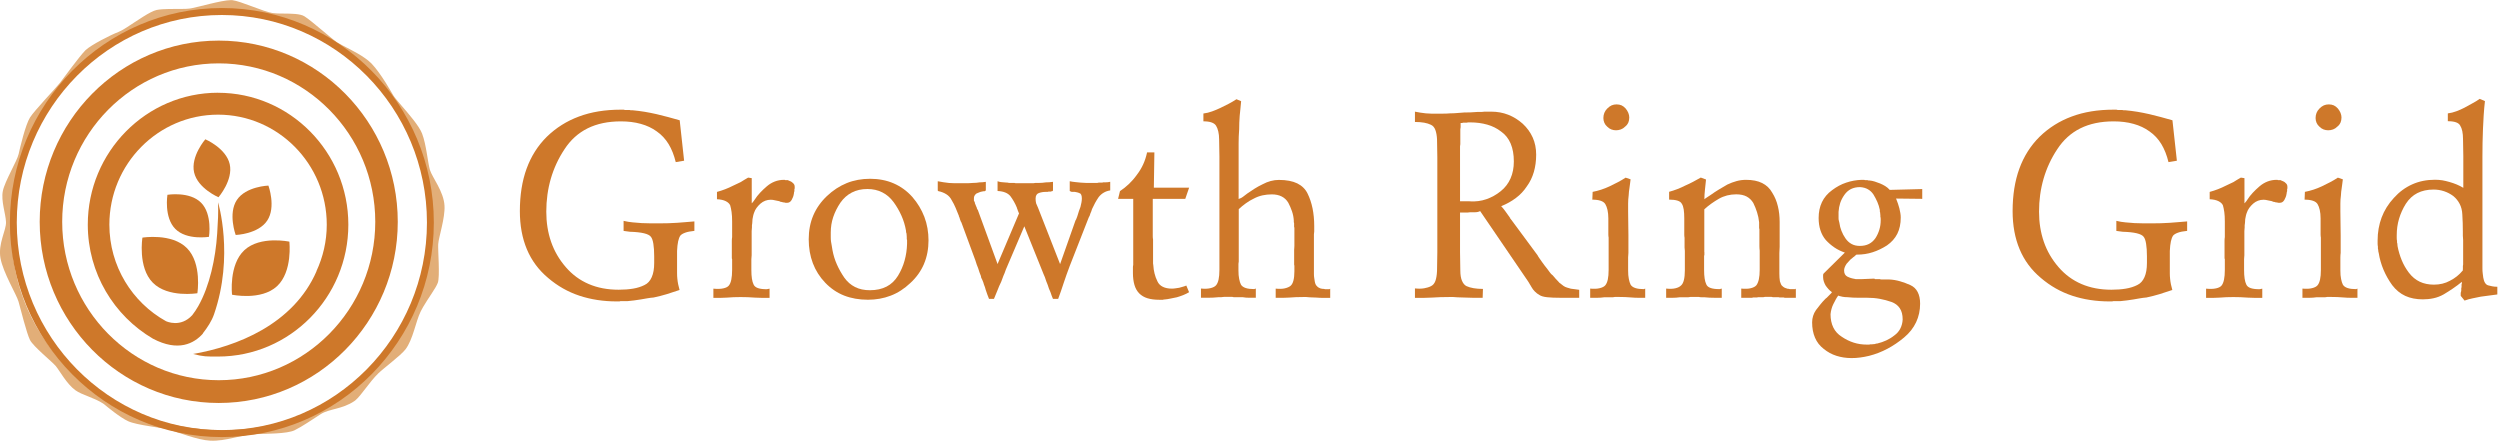 <svg width="312" height="55" viewBox="0 0 312 55" fill="none" xmlns="http://www.w3.org/2000/svg">
<g clip-path="url(#clip0_98_246)">
<path d="M84.331 20.224C84.123 19.365 83.826 18.616 83.44 17.978C83.049 17.34 82.56 16.813 81.961 16.397C81.388 15.98 80.721 15.664 79.966 15.458C79.21 15.247 78.382 15.147 77.491 15.147C75.886 15.147 74.501 15.437 73.334 16.017C72.167 16.597 71.203 17.467 70.448 18.627C69.692 19.766 69.125 20.989 68.744 22.296C68.364 23.609 68.177 24.98 68.177 26.419C68.177 27.764 68.374 29.018 68.776 30.178C69.177 31.338 69.791 32.393 70.615 33.342C71.417 34.27 72.365 34.971 73.469 35.445C74.574 35.92 75.819 36.157 77.215 36.157C77.882 36.157 78.481 36.11 79.017 36.02C79.554 35.93 80.033 35.777 80.445 35.566C80.835 35.382 81.132 35.055 81.336 34.591C81.544 34.127 81.643 33.537 81.643 32.82V31.987C81.643 31.359 81.606 30.837 81.539 30.421C81.471 30.004 81.367 29.714 81.231 29.551C81.096 29.366 80.809 29.219 80.372 29.113C79.934 29.008 79.351 28.945 78.616 28.924L77.824 28.818V27.563C78.215 27.658 78.595 27.721 78.976 27.753C79.356 27.79 79.726 27.816 80.091 27.843C80.273 27.843 80.455 27.848 80.643 27.858C80.825 27.869 81.023 27.874 81.226 27.874H82.325C82.69 27.874 83.055 27.869 83.409 27.858C83.763 27.848 84.123 27.832 84.493 27.806C84.857 27.785 85.222 27.753 85.576 27.721C85.93 27.684 86.29 27.658 86.66 27.632V28.813C86.18 28.86 85.795 28.934 85.508 29.04C85.222 29.145 85.024 29.266 84.909 29.403C84.795 29.567 84.701 29.804 84.633 30.115C84.566 30.426 84.519 30.827 84.498 31.317V34.085C84.498 34.328 84.508 34.565 84.534 34.797C84.555 35.029 84.591 35.261 84.638 35.493C84.685 35.725 84.743 35.957 84.81 36.189C84.284 36.373 83.748 36.547 83.211 36.711C82.674 36.874 82.127 37.011 81.581 37.127C81.304 37.148 81.028 37.185 80.757 37.233C80.481 37.28 80.221 37.328 79.966 37.37C79.689 37.417 79.413 37.459 79.142 37.491C78.866 37.528 78.59 37.554 78.319 37.581H77.475C77.418 37.581 77.366 37.591 77.319 37.617H76.975C75.303 37.617 73.751 37.38 72.318 36.906C70.885 36.431 69.583 35.693 68.416 34.697C67.223 33.7 66.338 32.503 65.754 31.111C65.171 29.72 64.879 28.133 64.879 26.345C64.879 24.352 65.16 22.581 65.723 21.041C66.285 19.502 67.124 18.173 68.249 17.061C69.395 15.948 70.729 15.105 72.255 14.541C73.777 13.971 75.517 13.687 77.465 13.687H77.845C77.892 13.708 77.944 13.724 78.001 13.724H78.569C78.616 13.745 78.674 13.761 78.741 13.761H78.95C79.455 13.808 79.95 13.871 80.445 13.95C80.94 14.035 81.435 14.13 81.94 14.246C82.419 14.362 82.904 14.483 83.383 14.609C83.862 14.736 84.347 14.873 84.826 15.01L85.378 20.056L84.347 20.23L84.331 20.224Z" fill="#CE782A"/>
<path d="M89.488 23.947C89.832 23.852 90.171 23.746 90.504 23.614C90.838 23.488 91.16 23.34 91.483 23.177C91.645 23.108 91.806 23.034 91.963 22.95C92.124 22.871 92.286 22.792 92.442 22.723C92.577 22.634 92.728 22.539 92.89 22.444C93.052 22.349 93.213 22.259 93.369 22.165L93.817 22.233V25.365C93.817 25.365 93.864 25.349 93.885 25.312C93.906 25.275 93.932 25.249 93.953 25.222C94 25.175 94.036 25.128 94.073 25.085C94.109 25.038 94.135 24.996 94.161 24.948C94.37 24.621 94.604 24.321 94.864 24.047C95.125 23.767 95.406 23.504 95.708 23.245C96.005 22.992 96.334 22.792 96.688 22.655C97.042 22.518 97.427 22.444 97.839 22.444H97.943C97.943 22.444 97.985 22.481 97.995 22.481H98.323C98.37 22.502 98.417 22.528 98.459 22.549C98.506 22.57 98.563 22.597 98.631 22.618C98.678 22.639 98.725 22.665 98.766 22.686C98.808 22.707 98.86 22.744 98.902 22.792C98.99 22.86 99.063 22.939 99.11 23.019C99.157 23.103 99.178 23.198 99.178 23.314V23.525C99.178 23.525 99.141 23.578 99.141 23.614V23.841C99.141 23.889 99.131 23.925 99.105 23.947C99.105 23.994 99.1 24.036 99.089 24.068C99.079 24.105 99.074 24.142 99.074 24.189C99.053 24.326 99.016 24.463 98.969 24.59C98.923 24.716 98.865 24.837 98.797 24.953C98.73 25.07 98.647 25.159 98.558 25.217C98.464 25.275 98.365 25.307 98.251 25.307H98.063C98.006 25.307 97.954 25.296 97.907 25.27C97.839 25.27 97.776 25.27 97.719 25.254C97.662 25.244 97.61 25.228 97.563 25.201H97.495C97.495 25.201 97.454 25.201 97.443 25.186C97.433 25.175 97.412 25.17 97.391 25.17H97.339C97.339 25.17 97.323 25.159 97.323 25.133C97.302 25.133 97.282 25.128 97.271 25.117C97.261 25.106 97.24 25.101 97.219 25.101C97.125 25.08 97.042 25.059 96.959 25.048C96.88 25.038 96.792 25.022 96.703 24.996C96.61 24.975 96.526 24.953 96.443 24.943C96.365 24.932 96.276 24.927 96.182 24.927C95.953 24.927 95.729 24.969 95.51 25.048C95.292 25.128 95.094 25.254 94.906 25.412C94.724 25.576 94.562 25.75 94.427 25.934C94.291 26.119 94.187 26.319 94.119 26.525C94.073 26.641 94.031 26.767 94 26.91C93.963 27.047 93.937 27.2 93.911 27.363C93.911 27.458 93.906 27.542 93.895 27.627C93.885 27.706 93.88 27.785 93.88 27.853C93.859 27.948 93.843 28.032 93.843 28.117V28.375C93.823 28.539 93.807 28.697 93.807 28.844V31.855C93.786 32.018 93.77 32.182 93.77 32.34V33.695C93.77 34.111 93.791 34.47 93.838 34.77C93.885 35.071 93.953 35.313 94.046 35.503C94.14 35.714 94.323 35.862 94.599 35.957C94.875 36.052 95.24 36.094 95.698 36.094L96.042 36.025V37.175H95.146C94.984 37.175 94.833 37.169 94.682 37.159C94.531 37.148 94.38 37.143 94.218 37.143C93.921 37.122 93.624 37.101 93.322 37.09C93.025 37.08 92.728 37.074 92.432 37.074C92.135 37.074 91.843 37.08 91.556 37.09C91.27 37.101 90.989 37.122 90.712 37.143C90.577 37.143 90.436 37.148 90.301 37.159C90.165 37.169 90.025 37.175 89.889 37.175H89.03V36.025C89.535 36.073 89.947 36.062 90.27 35.988C90.593 35.92 90.822 35.804 90.957 35.64C91.093 35.477 91.197 35.234 91.265 34.907C91.332 34.581 91.369 34.18 91.369 33.69V32.335C91.369 32.335 91.332 32.277 91.332 32.229V30.073C91.332 29.909 91.343 29.746 91.369 29.588V27.642C91.369 27.178 91.348 26.783 91.301 26.461C91.254 26.134 91.197 25.86 91.129 25.628C91.035 25.418 90.853 25.244 90.577 25.106C90.301 24.969 89.936 24.885 89.478 24.864V23.957L89.488 23.947Z" fill="#CE782A"/>
<path d="M115.317 32.936C114.936 33.827 114.374 34.623 113.613 35.319C112.858 36.036 112.035 36.568 111.154 36.9C110.274 37.238 109.326 37.407 108.32 37.407C107.221 37.407 106.231 37.233 105.346 36.885C104.465 36.537 103.679 36.004 102.991 35.287C102.304 34.57 101.788 33.758 101.444 32.851C101.1 31.945 100.928 30.948 100.928 29.862C100.928 28.776 101.116 27.779 101.496 26.888C101.876 25.997 102.439 25.191 103.2 24.468C103.955 23.751 104.783 23.214 105.674 22.85C106.565 22.491 107.539 22.312 108.597 22.312C109.654 22.312 110.654 22.502 111.535 22.887C112.415 23.272 113.191 23.831 113.853 24.574C114.52 25.338 115.02 26.177 115.364 27.078C115.707 27.98 115.879 28.966 115.879 30.036V29.967C115.879 31.059 115.692 32.05 115.312 32.941L115.317 32.936ZM113.202 30.152V29.962C113.181 29.915 113.165 29.857 113.165 29.788V29.577C113.165 29.509 113.16 29.44 113.15 29.366C113.139 29.298 113.134 29.229 113.134 29.155C113.113 29.108 113.092 29.05 113.082 28.982C113.071 28.913 113.066 28.844 113.066 28.771C112.952 28.122 112.764 27.5 112.498 26.91C112.233 26.319 111.91 25.755 111.519 25.222C111.128 24.69 110.66 24.284 110.107 24.005C109.555 23.725 108.94 23.588 108.253 23.588C107.518 23.588 106.872 23.736 106.31 24.026C105.747 24.316 105.273 24.737 104.882 25.296C104.491 25.876 104.195 26.472 103.986 27.089C103.778 27.706 103.679 28.349 103.679 29.018V29.63C103.679 29.804 103.689 29.983 103.715 30.168C103.736 30.331 103.767 30.5 103.804 30.674C103.84 30.848 103.866 31.027 103.892 31.212C104.007 31.839 104.189 32.435 104.445 33.004C104.695 33.574 105.007 34.122 105.372 34.654C105.737 35.166 106.185 35.556 106.711 35.82C107.237 36.089 107.857 36.22 108.565 36.22C109.368 36.22 110.06 36.067 110.644 35.767C111.227 35.466 111.701 35.013 112.071 34.412C112.436 33.811 112.712 33.178 112.894 32.514C113.077 31.855 113.181 31.164 113.202 30.442V30.147V30.152Z" fill="#CE782A"/>
<path d="M117.052 22.623C117.281 22.671 117.51 22.713 117.739 22.744C117.968 22.781 118.198 22.808 118.427 22.834C118.542 22.834 118.656 22.839 118.771 22.85C118.885 22.86 119.01 22.866 119.151 22.866H120.61C120.87 22.866 121.141 22.855 121.417 22.829C121.553 22.829 121.693 22.823 121.829 22.813C121.964 22.802 122.105 22.787 122.24 22.76C122.355 22.76 122.48 22.755 122.621 22.744C122.756 22.734 122.897 22.718 123.032 22.692V23.767C123.032 23.767 122.975 23.815 122.928 23.836C122.907 23.857 122.881 23.873 122.86 23.873H122.652C122.652 23.873 122.605 23.91 122.584 23.91H122.516C122.402 23.931 122.292 23.968 122.188 24.015C122.084 24.062 121.975 24.11 121.86 24.152C121.766 24.221 121.693 24.305 121.636 24.395C121.579 24.489 121.547 24.59 121.547 24.706V25.054C121.547 25.054 121.558 25.091 121.584 25.091C121.584 25.112 121.584 25.138 121.599 25.159C121.615 25.18 121.626 25.207 121.652 25.228C121.652 25.296 121.662 25.36 121.688 25.418C121.709 25.476 121.735 25.528 121.756 25.576C121.777 25.644 121.803 25.702 121.823 25.75C121.844 25.797 121.87 25.845 121.891 25.887C121.891 25.908 121.891 25.939 121.907 25.976C121.917 26.013 121.933 26.05 121.959 26.098C121.959 26.119 121.959 26.14 121.975 26.15C121.985 26.161 122.001 26.166 122.027 26.166C122.027 26.187 122.032 26.208 122.042 26.219C122.053 26.229 122.058 26.25 122.058 26.272L124.496 32.952L127.179 26.619C127.179 26.619 127.132 26.556 127.111 26.498C127.09 26.44 127.064 26.377 127.043 26.308C127.023 26.261 127.002 26.229 126.991 26.203C126.981 26.182 126.976 26.145 126.976 26.098C126.955 26.076 126.934 26.045 126.924 26.008C126.913 25.971 126.908 25.945 126.908 25.918C126.793 25.639 126.668 25.381 126.528 25.138C126.387 24.895 126.241 24.669 126.08 24.458C125.918 24.273 125.715 24.126 125.46 24.026C125.21 23.92 124.887 23.857 124.496 23.836V22.618C124.631 22.665 124.772 22.702 124.907 22.723C125.043 22.744 125.184 22.76 125.319 22.76C125.387 22.76 125.454 22.765 125.527 22.776C125.595 22.787 125.678 22.792 125.767 22.792C125.835 22.813 125.902 22.829 125.975 22.829H126.595C126.663 22.85 126.731 22.866 126.804 22.866H128.971C129.039 22.866 129.122 22.855 129.21 22.829H129.659C129.794 22.829 129.935 22.823 130.07 22.813C130.205 22.802 130.357 22.787 130.518 22.76C130.654 22.76 130.799 22.755 130.95 22.744C131.102 22.734 131.253 22.718 131.414 22.692V23.767C131.393 23.815 131.362 23.841 131.326 23.857C131.289 23.867 131.263 23.873 131.237 23.873C131.19 23.894 131.159 23.91 131.133 23.91H130.857C130.81 23.931 130.773 23.947 130.752 23.947H130.513C130.351 23.947 130.205 23.957 130.065 23.983C129.929 24.005 129.789 24.041 129.653 24.089C129.518 24.136 129.414 24.215 129.346 24.331C129.278 24.447 129.242 24.6 129.242 24.785C129.242 24.88 129.247 24.975 129.257 25.08C129.268 25.186 129.283 25.286 129.309 25.375C129.356 25.47 129.398 25.56 129.429 25.655C129.466 25.75 129.502 25.839 129.549 25.934L132.3 32.962L134.227 27.5C134.227 27.5 134.274 27.442 134.295 27.395C134.316 27.347 134.342 27.289 134.363 27.221C134.383 27.173 134.41 27.115 134.43 27.047C134.451 26.978 134.477 26.91 134.498 26.836C134.545 26.672 134.597 26.503 134.654 26.33C134.712 26.156 134.774 25.987 134.842 25.823C134.889 25.639 134.93 25.46 134.962 25.286C134.998 25.112 135.014 24.943 135.014 24.779C135.014 24.595 134.993 24.442 134.946 24.326C134.899 24.21 134.832 24.142 134.738 24.115C134.644 24.068 134.55 24.036 134.446 24.01C134.342 23.989 134.232 23.962 134.118 23.941H133.774C133.727 23.941 133.68 23.931 133.639 23.904C133.592 23.883 133.545 23.857 133.503 23.836V22.618C133.732 22.665 133.962 22.702 134.191 22.723C134.42 22.744 134.649 22.771 134.878 22.792C135.108 22.813 135.332 22.829 135.55 22.829H136.941C136.988 22.829 137.046 22.818 137.113 22.792H137.525C137.572 22.792 137.619 22.781 137.66 22.755H137.936C138.051 22.755 138.16 22.75 138.265 22.739C138.369 22.729 138.462 22.713 138.556 22.686V23.762C138.259 23.809 137.988 23.899 137.749 24.041C137.509 24.178 137.296 24.368 137.113 24.6C136.952 24.832 136.806 25.075 136.665 25.328C136.53 25.586 136.4 25.839 136.285 26.092C136.264 26.187 136.233 26.277 136.196 26.372C136.16 26.467 136.123 26.556 136.077 26.651C136.056 26.746 136.024 26.83 135.993 26.915C135.957 26.994 135.92 27.073 135.873 27.142L133.503 33.194C133.368 33.563 133.232 33.927 133.107 34.27C132.982 34.617 132.862 34.965 132.748 35.313C132.633 35.661 132.519 36.004 132.404 36.342C132.289 36.679 132.175 36.995 132.06 37.296H131.409C131.362 37.18 131.31 37.053 131.253 36.911C131.195 36.774 131.143 36.621 131.096 36.458C131.029 36.321 130.966 36.173 130.909 36.02C130.851 35.867 130.799 35.714 130.752 35.551C130.685 35.387 130.622 35.234 130.565 35.081C130.508 34.929 130.456 34.776 130.409 34.612C130.341 34.475 130.278 34.328 130.221 34.175C130.164 34.022 130.101 33.869 130.034 33.705L127.835 28.243L125.533 33.637C125.486 33.8 125.434 33.943 125.376 34.075C125.319 34.201 125.267 34.322 125.22 34.438C125.173 34.554 125.126 34.675 125.085 34.802C125.038 34.929 124.991 35.05 124.949 35.166C124.855 35.35 124.772 35.535 124.689 35.725C124.611 35.909 124.532 36.094 124.465 36.283C124.397 36.447 124.329 36.616 124.256 36.79C124.189 36.964 124.121 37.132 124.048 37.296H123.428C123.36 37.132 123.293 36.953 123.22 36.758C123.152 36.563 123.084 36.357 123.011 36.152C122.99 36.036 122.959 35.93 122.923 35.841C122.886 35.746 122.85 35.646 122.803 35.53C122.782 35.435 122.751 35.34 122.714 35.234C122.678 35.129 122.641 35.034 122.594 34.939C122.574 34.892 122.553 34.849 122.542 34.818C122.532 34.781 122.511 34.755 122.49 34.733C122.469 34.686 122.449 34.639 122.438 34.596C122.428 34.549 122.423 34.507 122.423 34.459C122.355 34.296 122.292 34.133 122.235 33.974C122.178 33.811 122.126 33.647 122.079 33.489C122.011 33.326 121.948 33.162 121.891 33.004C121.834 32.841 121.782 32.677 121.735 32.519L119.979 27.753C119.979 27.753 119.932 27.695 119.912 27.648C119.891 27.6 119.865 27.542 119.844 27.474C119.823 27.405 119.797 27.337 119.776 27.263L119.708 27.052C119.708 27.052 119.672 27.041 119.672 27.015V26.946C119.537 26.598 119.396 26.261 119.26 25.939C119.125 25.613 118.963 25.302 118.781 25.001C118.62 24.674 118.39 24.421 118.093 24.236C117.797 24.052 117.463 23.925 117.098 23.852L117.031 23.783V22.634L117.052 22.623Z" fill="#CE782A"/>
<path d="M144.068 19.006L144 23.425H148.402L147.923 24.816H143.865V29.477C143.865 29.614 143.875 29.756 143.901 29.894V32.883C143.901 32.93 143.906 32.962 143.917 32.988C143.927 33.01 143.932 33.046 143.932 33.094C143.953 33.463 144.005 33.811 144.089 34.138C144.167 34.465 144.287 34.786 144.448 35.113C144.584 35.414 144.808 35.64 145.12 35.793C145.428 35.946 145.803 36.02 146.235 36.02C146.397 36.02 146.548 36.009 146.699 35.983C146.85 35.962 147.001 35.936 147.162 35.914C147.298 35.867 147.444 35.825 147.589 35.793C147.741 35.756 147.892 35.704 148.053 35.635L148.397 36.468C148.168 36.605 147.923 36.726 147.657 36.832C147.392 36.937 147.136 37.022 146.886 37.096C146.636 37.143 146.376 37.196 146.115 37.254C145.85 37.312 145.594 37.354 145.344 37.375H145.256C145.219 37.375 145.193 37.385 145.167 37.412H144.688C144.115 37.412 143.625 37.349 143.208 37.222C142.792 37.096 142.453 36.89 142.177 36.616C141.901 36.336 141.703 35.983 141.578 35.556C141.453 35.129 141.39 34.633 141.39 34.08V33.347C141.39 33.257 141.401 33.162 141.427 33.068V24.822H139.536L139.775 23.846C140.166 23.593 140.536 23.298 140.89 22.961C141.244 22.623 141.573 22.249 141.869 21.832C142.192 21.416 142.453 20.978 142.661 20.53C142.87 20.082 143.026 19.597 143.141 19.085V19.017H144.068V19.006Z" fill="#CE782A"/>
<path d="M154.83 24.748C154.919 24.7 155.013 24.642 155.106 24.574C155.2 24.505 155.289 24.437 155.383 24.363C155.471 24.294 155.565 24.226 155.659 24.152C155.956 23.941 156.263 23.741 156.57 23.546C156.878 23.351 157.206 23.172 157.55 23.008C157.894 22.823 158.237 22.681 158.581 22.591C158.925 22.497 159.269 22.454 159.613 22.454C160.55 22.454 161.316 22.602 161.9 22.887C162.483 23.177 162.915 23.599 163.186 24.157C163.462 24.716 163.666 25.328 163.806 26.003C163.942 26.677 164.015 27.405 164.015 28.196V28.892C163.994 29.008 163.978 29.124 163.978 29.24V34.212C163.978 34.375 163.989 34.533 164.015 34.681C164.035 34.834 164.062 34.976 164.082 35.118C164.103 35.261 164.14 35.377 164.187 35.482C164.233 35.588 164.291 35.661 164.358 35.709C164.405 35.777 164.463 35.83 164.53 35.867C164.598 35.904 164.681 35.941 164.77 35.988C164.838 36.009 164.911 36.031 164.994 36.041C165.072 36.052 165.161 36.057 165.249 36.057C165.296 36.078 165.348 36.094 165.406 36.094H165.906L166.01 36.025V37.175H165.135C164.848 37.175 164.567 37.164 164.291 37.138C164.155 37.138 164.015 37.138 163.879 37.122C163.744 37.106 163.603 37.106 163.468 37.106C163.306 37.085 163.16 37.069 163.02 37.069H162.608C162.311 37.069 162.019 37.074 161.733 37.085C161.446 37.096 161.165 37.117 160.889 37.138C160.754 37.138 160.613 37.143 160.477 37.154C160.342 37.164 160.201 37.169 160.066 37.169H159.206V36.02C159.665 36.067 160.05 36.057 160.358 35.983C160.665 35.909 160.899 35.809 161.061 35.672C161.222 35.535 161.342 35.313 161.42 35.013C161.498 34.712 161.54 34.328 161.54 33.864V33.168C161.54 33.168 161.535 33.12 161.525 33.099C161.514 33.078 161.509 33.052 161.509 33.031V31.185C161.509 31.117 161.514 31.043 161.525 30.959C161.535 30.88 161.54 30.79 161.54 30.695V28.433C161.519 28.386 161.504 28.338 161.504 28.296V27.843C161.483 27.795 161.467 27.742 161.467 27.684V27.526C161.446 27.131 161.368 26.751 161.243 26.377C161.118 26.008 160.962 25.649 160.78 25.302C160.571 24.953 160.3 24.695 159.956 24.521C159.613 24.347 159.201 24.258 158.717 24.258C158.326 24.258 157.946 24.3 157.565 24.379C157.185 24.463 156.826 24.595 156.482 24.779C156.138 24.943 155.805 25.138 155.487 25.37C155.164 25.602 154.867 25.845 154.596 26.103V32.64C154.575 32.735 154.559 32.825 154.559 32.92V33.753C154.559 34.169 154.585 34.523 154.648 34.813C154.705 35.103 154.778 35.34 154.872 35.524C154.987 35.709 155.179 35.851 155.455 35.941C155.732 36.036 156.086 36.078 156.518 36.078L156.727 36.009V37.159H155.903C155.768 37.159 155.627 37.154 155.492 37.143C155.357 37.132 155.216 37.117 155.08 37.09H154.012C153.945 37.09 153.877 37.08 153.804 37.053H152.736C152.622 37.074 152.512 37.09 152.408 37.09H152.08C151.851 37.111 151.627 37.132 151.408 37.143C151.189 37.154 150.981 37.159 150.772 37.159H149.881V36.009C150.361 36.057 150.762 36.041 151.085 35.957C151.408 35.878 151.637 35.756 151.772 35.593C151.908 35.429 152.012 35.192 152.08 34.881C152.147 34.57 152.184 34.169 152.184 33.679V19.555L152.147 17.398C152.147 17.029 152.111 16.697 152.043 16.407C151.976 16.117 151.882 15.88 151.767 15.695C151.653 15.511 151.465 15.369 151.199 15.279C150.934 15.184 150.595 15.142 150.184 15.142V14.166C150.548 14.119 150.913 14.035 151.267 13.903C151.621 13.776 151.97 13.629 152.314 13.465C152.658 13.302 152.997 13.133 153.33 12.959C153.663 12.785 153.986 12.595 154.309 12.384L154.893 12.627C154.872 12.954 154.841 13.265 154.804 13.566C154.768 13.866 154.742 14.156 154.716 14.435C154.695 14.736 154.674 15.026 154.664 15.305C154.653 15.585 154.648 15.864 154.648 16.138C154.627 16.439 154.606 16.734 154.596 17.024C154.586 17.314 154.58 17.599 154.58 17.878V24.837C154.648 24.816 154.731 24.779 154.82 24.732L154.83 24.748Z" fill="#CE782A"/>
<path d="M197.069 37.164H194.766C194.1 37.164 193.547 37.143 193.099 37.096C192.651 37.048 192.328 36.958 192.12 36.816C191.912 36.7 191.724 36.558 191.552 36.384C191.38 36.21 191.234 36.02 191.12 35.809C191.099 35.762 191.068 35.709 191.031 35.651C190.995 35.593 190.958 35.53 190.911 35.461C190.891 35.414 190.859 35.361 190.823 35.303C190.786 35.245 190.75 35.182 190.703 35.113L184.723 26.345C184.629 26.393 184.535 26.424 184.431 26.451C184.327 26.472 184.217 26.488 184.103 26.488H183.483C183.368 26.509 183.259 26.525 183.155 26.525H182.212V31.465L182.248 33.758C182.248 34.291 182.316 34.723 182.457 35.045C182.597 35.366 182.779 35.588 183.009 35.704C183.259 35.82 183.561 35.909 183.905 35.967C184.249 36.025 184.639 36.057 185.072 36.057L185.035 37.169H184.004C183.821 37.169 183.644 37.164 183.472 37.154C183.3 37.143 183.123 37.138 182.941 37.138C182.78 37.138 182.608 37.138 182.425 37.122C182.243 37.111 182.071 37.106 181.91 37.106C181.727 37.085 181.55 37.069 181.378 37.069H180.847C180.482 37.069 180.117 37.074 179.763 37.085C179.409 37.096 179.06 37.117 178.716 37.138C178.351 37.159 177.987 37.175 177.633 37.175H176.585V35.994C177.018 36.041 177.403 36.036 177.737 35.978C178.07 35.92 178.351 35.835 178.581 35.714C178.831 35.598 179.013 35.382 179.133 35.071C179.247 34.76 179.315 34.349 179.341 33.837L179.378 31.47V19.644L179.341 17.383C179.32 16.919 179.247 16.529 179.133 16.217C179.018 15.906 178.836 15.69 178.581 15.574C178.351 15.458 178.07 15.374 177.737 15.311C177.403 15.253 177.018 15.221 176.585 15.221V13.934C176.815 13.982 177.039 14.024 177.257 14.056C177.476 14.093 177.7 14.119 177.929 14.145C178.159 14.166 178.383 14.182 178.602 14.182H180.112C180.399 14.182 180.691 14.172 180.987 14.145C181.264 14.145 181.545 14.135 181.831 14.108C182.118 14.087 182.41 14.061 182.707 14.04C182.983 14.04 183.259 14.04 183.53 14.024C183.806 14.014 184.092 13.998 184.389 13.971H184.801C184.936 13.971 185.087 13.961 185.249 13.934H186.108C186.864 13.934 187.567 14.061 188.223 14.319C188.875 14.572 189.479 14.947 190.026 15.432C190.578 15.943 190.995 16.518 191.281 17.156C191.568 17.794 191.714 18.506 191.714 19.296C191.714 20.087 191.615 20.809 191.422 21.469C191.229 22.128 190.938 22.729 190.547 23.261C190.182 23.82 189.729 24.3 189.187 24.706C188.651 25.112 188.036 25.454 187.348 25.734C187.437 25.829 187.525 25.924 187.609 26.029C187.687 26.134 187.775 26.245 187.864 26.361C187.958 26.477 188.041 26.598 188.124 26.725C188.203 26.852 188.291 26.973 188.385 27.089C188.385 27.11 188.385 27.131 188.401 27.142C188.411 27.152 188.427 27.157 188.453 27.157C188.453 27.178 188.458 27.2 188.468 27.21C188.479 27.221 188.484 27.242 188.484 27.263C188.484 27.284 188.484 27.305 188.499 27.316C188.51 27.326 188.526 27.331 188.552 27.331C188.552 27.352 188.552 27.373 188.567 27.384C188.578 27.395 188.593 27.416 188.619 27.437L191.886 31.855C191.953 31.992 192.042 32.134 192.146 32.271C192.25 32.408 192.344 32.551 192.438 32.688C192.552 32.851 192.667 33.01 192.782 33.157C192.896 33.31 193.011 33.452 193.125 33.595C193.172 33.663 193.224 33.732 193.282 33.806C193.339 33.874 193.391 33.943 193.438 34.017C193.485 34.085 193.537 34.148 193.594 34.206C193.652 34.264 193.714 34.317 193.782 34.364C193.897 34.502 194.011 34.639 194.126 34.765C194.24 34.892 194.355 35.013 194.47 35.129C194.516 35.197 194.569 35.255 194.626 35.303C194.683 35.35 194.746 35.398 194.813 35.44C194.86 35.487 194.912 35.53 194.97 35.561C195.027 35.598 195.079 35.635 195.126 35.682C195.261 35.777 195.412 35.846 195.574 35.893C195.735 35.941 195.897 35.988 196.053 36.031C196.236 36.052 196.413 36.078 196.585 36.099C196.756 36.12 196.923 36.147 197.085 36.168V36.099V37.175L197.069 37.164ZM183.425 25.128C184.16 25.175 184.848 25.085 185.488 24.864C186.129 24.642 186.728 24.316 187.275 23.873C187.827 23.435 188.239 22.897 188.515 22.27C188.791 21.642 188.927 20.936 188.927 20.145C188.927 19.286 188.796 18.548 188.531 17.92C188.265 17.293 187.874 16.797 187.343 16.423C186.838 16.028 186.259 15.738 185.608 15.553C184.957 15.369 184.249 15.274 183.493 15.274H183.217C183.149 15.295 183.092 15.311 183.045 15.311H182.597C182.55 15.332 182.498 15.348 182.441 15.348H182.285V15.869C182.264 15.964 182.248 16.049 182.248 16.133V17.994C182.227 18.089 182.212 18.173 182.212 18.253V25.122H183.415L183.425 25.128Z" fill="#CE782A"/>
<path d="M198.752 23.947C199.116 23.878 199.481 23.783 199.835 23.667C200.189 23.551 200.538 23.414 200.882 23.251C201.226 23.087 201.565 22.918 201.898 22.744C202.231 22.57 202.554 22.381 202.877 22.17L203.497 22.381C203.477 22.565 203.45 22.744 203.43 22.918C203.409 23.092 203.383 23.261 203.362 23.425C203.341 23.588 203.315 23.751 203.294 23.91C203.273 24.073 203.258 24.236 203.258 24.395C203.237 24.558 203.216 24.727 203.206 24.901C203.195 25.075 203.19 25.244 203.19 25.407V26.382L203.226 29.34V31.565C203.206 31.749 203.19 31.934 203.19 32.124V33.758C203.19 34.175 203.216 34.528 203.279 34.818C203.336 35.108 203.409 35.345 203.503 35.53C203.617 35.714 203.81 35.856 204.086 35.946C204.362 36.041 204.716 36.083 205.149 36.083L205.321 36.015V37.164H204.461C204.185 37.164 203.909 37.154 203.638 37.127C203.362 37.106 203.086 37.085 202.815 37.074C202.539 37.064 202.263 37.059 201.992 37.059H201.544C201.45 37.08 201.372 37.096 201.304 37.096H200.241C200.08 37.117 199.924 37.138 199.778 37.148C199.627 37.159 199.486 37.164 199.345 37.164H198.455V36.015C198.934 36.062 199.335 36.046 199.658 35.962C199.981 35.883 200.21 35.762 200.346 35.598C200.481 35.435 200.585 35.197 200.653 34.886C200.721 34.575 200.757 34.175 200.757 33.684V29.651C200.736 29.535 200.721 29.409 200.721 29.266V27.247C200.721 26.852 200.684 26.504 200.617 26.203C200.549 25.902 200.455 25.66 200.34 25.47C200.226 25.286 200.033 25.143 199.757 25.054C199.481 24.959 199.137 24.917 198.725 24.917V24.848L198.762 23.941L198.752 23.947ZM203.206 15.3C203.127 15.5 202.992 15.664 202.81 15.806C202.648 15.97 202.471 16.086 202.278 16.154C202.086 16.223 201.882 16.26 201.679 16.26C201.476 16.26 201.278 16.223 201.096 16.154C200.913 16.086 200.742 15.97 200.58 15.806C200.419 15.669 200.299 15.506 200.221 15.321C200.142 15.137 200.101 14.936 200.101 14.731C200.101 14.499 200.142 14.283 200.221 14.087C200.299 13.892 200.419 13.713 200.58 13.55C200.762 13.365 200.945 13.233 201.132 13.149C201.315 13.07 201.523 13.028 201.752 13.028C201.981 13.028 202.185 13.07 202.372 13.149C202.554 13.233 202.726 13.365 202.888 13.55C203.023 13.713 203.133 13.892 203.216 14.087C203.294 14.283 203.336 14.488 203.336 14.694V14.625C203.336 14.878 203.294 15.105 203.216 15.305L203.206 15.3Z" fill="#CE782A"/>
<path d="M212.708 31.459V31.807C212.687 31.855 212.671 31.902 212.671 31.945V33.684C212.671 34.101 212.692 34.459 212.739 34.76C212.786 35.06 212.854 35.303 212.948 35.493C213.036 35.704 213.224 35.851 213.5 35.946C213.776 36.041 214.141 36.083 214.599 36.083L214.875 36.015V37.164H214.015C213.786 37.164 213.557 37.159 213.328 37.148C213.099 37.138 212.88 37.122 212.677 37.096H212.333C212.218 37.096 212.114 37.085 212.025 37.059H210.958C210.864 37.08 210.786 37.096 210.718 37.096H209.655C209.494 37.117 209.337 37.138 209.192 37.148C209.04 37.159 208.9 37.164 208.759 37.164H207.936V36.015C208.394 36.062 208.78 36.052 209.087 35.978C209.395 35.904 209.629 35.793 209.791 35.63C209.952 35.493 210.072 35.266 210.15 34.95C210.228 34.633 210.27 34.238 210.27 33.748V31.312C210.249 31.175 210.233 31.032 210.233 30.895V29.677C210.213 29.561 210.197 29.435 210.197 29.293V27.242C210.197 26.825 210.176 26.461 210.129 26.145C210.082 25.834 210.004 25.597 209.89 25.433C209.796 25.249 209.613 25.117 209.337 25.033C209.061 24.953 208.717 24.911 208.306 24.911V23.936C208.65 23.841 208.988 23.736 209.322 23.604C209.655 23.477 209.978 23.33 210.301 23.166C210.624 23.029 210.947 22.871 211.281 22.697C211.614 22.523 211.937 22.344 212.26 22.159L212.911 22.402C212.89 22.634 212.864 22.855 212.843 23.061C212.823 23.272 212.796 23.477 212.776 23.688C212.755 23.899 212.734 24.099 212.724 24.294C212.713 24.495 212.708 24.685 212.708 24.869C212.755 24.822 212.812 24.779 212.88 24.732L213.088 24.595C213.156 24.548 213.224 24.5 213.297 24.458C213.364 24.41 213.432 24.368 213.505 24.321C213.828 24.089 214.156 23.867 214.5 23.662C214.844 23.451 215.198 23.245 215.568 23.034C215.959 22.85 216.339 22.702 216.719 22.602C217.099 22.497 217.49 22.444 217.907 22.444C218.709 22.444 219.381 22.576 219.918 22.845C220.454 23.113 220.876 23.509 221.173 24.047C221.496 24.558 221.731 25.117 221.877 25.734C222.028 26.351 222.101 27.004 222.101 27.7V30.795C222.08 31.048 222.064 31.312 222.064 31.575V34.133C222.064 34.296 222.069 34.465 222.08 34.639C222.09 34.813 222.106 34.971 222.132 35.108C222.179 35.245 222.226 35.366 222.267 35.472C222.309 35.577 222.371 35.651 222.439 35.698C222.507 35.767 222.58 35.825 222.663 35.872C222.741 35.92 222.83 35.957 222.924 35.978C222.971 35.999 223.017 36.02 223.059 36.031C223.106 36.041 223.163 36.046 223.231 36.046C223.278 36.067 223.325 36.083 223.366 36.083H224.054L224.122 36.015V37.164H222.731C222.694 37.164 222.658 37.154 222.611 37.127H222.184C222.101 37.127 222.028 37.117 221.96 37.09H221.309C221.241 37.09 221.173 37.08 221.1 37.053H220.241C220.173 37.074 220.105 37.09 220.032 37.09H219.412C219.345 37.111 219.277 37.127 219.204 37.127H218.756C218.756 37.127 218.704 37.164 218.668 37.164H217.308V36.015C217.813 36.062 218.22 36.046 218.527 35.962C218.834 35.883 219.058 35.762 219.199 35.598C219.334 35.414 219.439 35.161 219.506 34.849C219.574 34.538 219.61 34.148 219.61 33.684V31.285C219.59 31.101 219.574 30.911 219.574 30.711V28.607C219.553 28.56 219.538 28.517 219.538 28.47V27.737C219.491 27.3 219.407 26.878 219.277 26.483C219.152 26.087 218.996 25.707 218.813 25.333C218.605 24.985 218.334 24.721 217.99 24.532C217.646 24.347 217.209 24.252 216.683 24.252C216.292 24.252 215.917 24.3 215.547 24.389C215.182 24.484 214.839 24.621 214.516 24.806C214.193 24.99 213.88 25.196 213.573 25.412C213.265 25.634 212.968 25.871 212.697 26.124V26.055V31.449L212.708 31.459Z" fill="#CE782A"/>
<path d="M239.896 24.816L236.63 24.779C236.723 25.012 236.801 25.228 236.869 25.423C236.937 25.623 236.994 25.813 237.041 25.997C237.088 26.182 237.13 26.377 237.161 26.572C237.197 26.767 237.213 26.962 237.213 27.147C237.213 27.938 237.067 28.612 236.781 29.182C236.494 29.751 236.062 30.231 235.494 30.626C234.921 30.995 234.327 31.28 233.707 31.48C233.087 31.681 232.446 31.776 231.785 31.776H231.681C231.681 31.776 231.634 31.823 231.613 31.844C231.592 31.865 231.566 31.881 231.545 31.881L231.477 31.95L231.41 32.018C231.363 32.039 231.316 32.071 231.274 32.108C231.227 32.145 231.18 32.182 231.139 32.229C231.003 32.324 230.878 32.435 230.779 32.561C230.675 32.688 230.566 32.809 230.451 32.925C230.357 33.062 230.284 33.205 230.227 33.342C230.17 33.479 230.144 33.621 230.144 33.758C230.144 33.943 230.18 34.101 230.248 34.227C230.316 34.354 230.42 34.454 230.555 34.523C230.691 34.591 230.837 34.649 230.988 34.697C231.139 34.744 231.29 34.776 231.451 34.802C231.519 34.823 231.587 34.839 231.66 34.839H232.243L233.926 34.77C233.947 34.818 233.978 34.839 234.009 34.839H234.613C234.66 34.86 234.718 34.876 234.785 34.876H235.749C236.228 34.897 236.687 34.976 237.124 35.103C237.557 35.229 237.984 35.387 238.396 35.572C238.807 35.756 239.12 36.046 239.323 36.442C239.531 36.837 239.63 37.322 239.63 37.902C239.63 38.735 239.464 39.505 239.13 40.217C238.797 40.923 238.302 41.556 237.635 42.115C236.968 42.673 236.275 43.143 235.556 43.522C234.832 43.907 234.072 44.203 233.269 44.408C233.087 44.456 232.894 44.498 232.702 44.529C232.509 44.566 232.316 44.593 232.134 44.619C231.951 44.64 231.774 44.661 231.602 44.672C231.431 44.682 231.253 44.688 231.071 44.688C230.404 44.688 229.784 44.593 229.196 44.408C228.612 44.224 228.081 43.934 227.596 43.538C227.117 43.169 226.752 42.705 226.513 42.146C226.273 41.587 226.153 40.95 226.153 40.233C226.153 39.953 226.195 39.689 226.273 39.431C226.351 39.173 226.471 38.93 226.633 38.698C226.815 38.466 226.992 38.24 227.164 38.018C227.336 37.797 227.523 37.586 227.732 37.375C227.779 37.328 227.82 37.285 227.852 37.254C227.888 37.217 227.925 37.19 227.971 37.164L228.076 37.059L228.18 36.953L228.3 36.832L228.419 36.711L228.524 36.605C228.571 36.558 228.602 36.516 228.628 36.468C228.466 36.352 228.326 36.226 228.195 36.083C228.07 35.946 227.951 35.793 227.836 35.63C227.742 35.466 227.669 35.298 227.612 35.124C227.555 34.95 227.523 34.77 227.523 34.586V34.343C227.523 34.296 227.523 34.254 227.539 34.222C227.549 34.185 227.565 34.159 227.591 34.133L230.238 31.523C229.758 31.359 229.321 31.148 228.93 30.88C228.539 30.616 228.185 30.305 227.862 29.957C227.565 29.609 227.341 29.203 227.19 28.739C227.039 28.275 226.966 27.764 226.966 27.21C226.966 26.467 227.101 25.808 227.378 25.228C227.654 24.648 228.076 24.147 228.649 23.73C229.201 23.314 229.784 22.997 230.404 22.792C231.024 22.581 231.665 22.465 232.332 22.444H232.639C232.686 22.465 232.728 22.481 232.759 22.481H233.051C233.098 22.502 233.139 22.518 233.17 22.518H233.259C233.509 22.539 233.744 22.586 233.962 22.655C234.181 22.723 234.405 22.808 234.634 22.897C234.864 22.992 235.082 23.103 235.286 23.23C235.494 23.356 235.676 23.514 235.838 23.699L239.896 23.593V24.811V24.816ZM229.086 37.407C228.982 37.591 228.883 37.776 228.795 37.965C228.701 38.15 228.628 38.35 228.571 38.556C228.513 38.767 228.472 38.983 228.451 39.215C228.451 39.842 228.565 40.391 228.795 40.865C229.024 41.34 229.378 41.73 229.857 42.03C230.337 42.357 230.837 42.6 231.352 42.763C231.868 42.927 232.41 43.006 232.983 43.006H233.29C233.337 42.985 233.389 42.969 233.447 42.969H233.634C233.681 42.969 233.733 42.964 233.79 42.953C233.848 42.942 233.91 42.937 233.978 42.937C234.025 42.916 234.077 42.895 234.134 42.884C234.192 42.874 234.244 42.869 234.291 42.869C234.681 42.774 235.051 42.647 235.405 42.484C235.76 42.32 236.098 42.115 236.421 41.856C236.744 41.624 236.989 41.34 237.161 41.002C237.333 40.665 237.432 40.291 237.453 39.874C237.453 39.294 237.333 38.825 237.093 38.466C236.854 38.108 236.505 37.844 236.046 37.681C235.588 37.517 235.108 37.391 234.603 37.296C234.098 37.201 233.572 37.159 233.019 37.159H231.988C231.738 37.159 231.488 37.154 231.248 37.143C231.009 37.132 230.785 37.117 230.576 37.09C230.347 37.09 230.139 37.074 229.956 37.038C229.774 37.001 229.602 36.964 229.44 36.916V36.848C229.305 37.032 229.185 37.217 229.081 37.407H229.086ZM234.707 27.321V27.184C234.686 27.136 234.671 27.084 234.671 27.026V26.867C234.671 26.82 234.666 26.767 234.655 26.709C234.645 26.651 234.64 26.588 234.64 26.519C234.619 26.472 234.603 26.419 234.603 26.361V26.203C234.535 25.855 234.431 25.523 234.296 25.212C234.16 24.901 233.999 24.59 233.816 24.289C233.634 24.01 233.405 23.788 233.129 23.63C232.853 23.467 232.519 23.377 232.134 23.351C231.696 23.351 231.321 23.435 230.998 23.593C230.675 23.757 230.404 23.999 230.175 24.326C229.946 24.653 229.774 24.985 229.659 25.333C229.545 25.681 229.477 26.05 229.451 26.446V27.247C229.451 27.342 229.461 27.431 229.487 27.526C229.508 27.621 229.534 27.711 229.555 27.806C229.602 28.154 229.685 28.491 229.816 28.813C229.941 29.14 230.107 29.451 230.316 29.751C230.524 30.052 230.774 30.284 231.071 30.447C231.368 30.611 231.712 30.69 232.103 30.69C232.535 30.69 232.915 30.611 233.238 30.447C233.561 30.284 233.832 30.041 234.061 29.714C234.27 29.387 234.426 29.045 234.541 28.67C234.655 28.301 234.712 27.906 234.712 27.489V27.316L234.707 27.321Z" fill="#CE782A"/>
<path d="M270.626 20.224C270.418 19.365 270.121 18.616 269.736 17.978C269.345 17.34 268.855 16.813 268.256 16.397C267.683 15.98 267.016 15.664 266.261 15.458C265.506 15.247 264.677 15.147 263.786 15.147C262.182 15.147 260.796 15.437 259.629 16.017C258.462 16.597 257.499 17.467 256.743 18.627C255.988 19.766 255.42 20.989 255.04 22.296C254.659 23.609 254.472 24.98 254.472 26.419C254.472 27.764 254.67 29.018 255.071 30.178C255.472 31.338 256.087 32.393 256.91 33.342C257.712 34.27 258.66 34.971 259.765 35.445C260.869 35.92 262.114 36.157 263.51 36.157C264.177 36.157 264.776 36.11 265.313 36.02C265.849 35.93 266.329 35.777 266.74 35.566C267.131 35.382 267.428 35.055 267.631 34.591C267.839 34.127 267.938 33.537 267.938 32.82V31.987C267.938 31.359 267.902 30.837 267.834 30.421C267.766 30.004 267.662 29.714 267.527 29.551C267.391 29.366 267.105 29.219 266.667 29.113C266.23 29.008 265.646 28.945 264.912 28.924L264.12 28.818V27.563C264.511 27.658 264.891 27.721 265.271 27.753C265.651 27.79 266.021 27.816 266.386 27.843C266.568 27.843 266.751 27.848 266.938 27.858C267.12 27.869 267.318 27.874 267.522 27.874H268.621C268.985 27.874 269.35 27.869 269.704 27.858C270.059 27.848 270.418 27.832 270.788 27.806C271.153 27.785 271.517 27.753 271.872 27.721C272.226 27.684 272.585 27.658 272.955 27.632V28.813C272.476 28.86 272.09 28.934 271.804 29.04C271.517 29.145 271.319 29.266 271.205 29.403C271.09 29.567 270.996 29.804 270.929 30.115C270.861 30.426 270.814 30.827 270.793 31.317V34.085C270.793 34.328 270.804 34.565 270.83 34.797C270.85 35.029 270.887 35.261 270.934 35.493C270.981 35.725 271.038 35.957 271.106 36.189C270.58 36.373 270.043 36.547 269.506 36.711C268.97 36.874 268.423 37.011 267.876 37.127C267.6 37.148 267.324 37.185 267.053 37.233C266.777 37.28 266.516 37.328 266.261 37.37C265.985 37.417 265.709 37.459 265.438 37.491C265.162 37.528 264.886 37.554 264.615 37.581H263.771C263.713 37.581 263.661 37.591 263.615 37.617H263.271C261.598 37.617 260.046 37.38 258.613 36.906C257.181 36.431 255.878 35.693 254.712 34.697C253.519 33.7 252.633 32.503 252.05 31.111C251.466 29.72 251.174 28.133 251.174 26.345C251.174 24.352 251.456 22.581 252.018 21.041C252.581 19.502 253.42 18.173 254.545 17.061C255.691 15.948 257.025 15.105 258.551 14.541C260.072 13.971 261.812 13.687 263.76 13.687H264.141C264.188 13.708 264.24 13.724 264.297 13.724H264.865C264.912 13.745 264.969 13.761 265.037 13.761H265.245C265.75 13.808 266.245 13.871 266.74 13.95C267.235 14.035 267.73 14.13 268.235 14.246C268.715 14.362 269.199 14.483 269.678 14.609C270.158 14.736 270.642 14.873 271.121 15.01L271.674 20.056L270.642 20.23L270.626 20.224Z" fill="#CE782A"/>
<path d="M275.779 23.947C276.123 23.852 276.461 23.746 276.795 23.614C277.128 23.488 277.451 23.34 277.774 23.177C277.935 23.108 278.097 23.034 278.253 22.95C278.415 22.871 278.576 22.792 278.733 22.723C278.868 22.634 279.019 22.539 279.181 22.444C279.342 22.349 279.504 22.259 279.66 22.165L280.108 22.233V25.365C280.108 25.365 280.155 25.349 280.176 25.312C280.196 25.275 280.222 25.249 280.243 25.222C280.29 25.175 280.327 25.128 280.363 25.085C280.4 25.038 280.426 24.996 280.452 24.948C280.66 24.621 280.894 24.321 281.155 24.047C281.415 23.767 281.697 23.504 281.999 23.245C282.296 22.992 282.624 22.792 282.978 22.655C283.332 22.518 283.718 22.444 284.13 22.444H284.234C284.234 22.444 284.275 22.481 284.286 22.481H284.614C284.661 22.502 284.708 22.528 284.749 22.549C284.796 22.57 284.854 22.597 284.921 22.618C284.968 22.639 285.015 22.665 285.057 22.686C285.098 22.707 285.151 22.744 285.192 22.792C285.281 22.86 285.354 22.939 285.401 23.019C285.448 23.103 285.468 23.198 285.468 23.314V23.525C285.468 23.525 285.432 23.578 285.432 23.614V23.841C285.432 23.889 285.421 23.925 285.395 23.947C285.395 23.994 285.39 24.036 285.38 24.068C285.369 24.105 285.364 24.142 285.364 24.189C285.343 24.326 285.307 24.463 285.26 24.59C285.213 24.716 285.156 24.837 285.088 24.953C285.02 25.07 284.937 25.159 284.848 25.217C284.755 25.275 284.656 25.307 284.541 25.307H284.354C284.296 25.307 284.244 25.296 284.197 25.27C284.13 25.27 284.067 25.27 284.01 25.254C283.952 25.244 283.9 25.228 283.853 25.201H283.786C283.786 25.201 283.744 25.201 283.734 25.186C283.723 25.175 283.702 25.17 283.681 25.17H283.629C283.629 25.17 283.614 25.159 283.614 25.133C283.593 25.133 283.572 25.128 283.562 25.117C283.551 25.106 283.53 25.101 283.51 25.101C283.416 25.08 283.332 25.059 283.249 25.048C283.171 25.038 283.082 25.022 282.994 24.996C282.9 24.975 282.817 24.953 282.733 24.943C282.655 24.932 282.567 24.927 282.473 24.927C282.244 24.927 282.02 24.969 281.801 25.048C281.582 25.128 281.384 25.254 281.197 25.412C281.014 25.576 280.853 25.75 280.717 25.934C280.582 26.119 280.478 26.319 280.41 26.525C280.363 26.641 280.321 26.767 280.29 26.91C280.254 27.047 280.228 27.2 280.202 27.363C280.202 27.458 280.196 27.542 280.186 27.627C280.176 27.706 280.17 27.785 280.17 27.853C280.149 27.948 280.134 28.032 280.134 28.117V28.375C280.113 28.539 280.097 28.697 280.097 28.844V31.855C280.077 32.018 280.061 32.182 280.061 32.34V33.695C280.061 34.111 280.082 34.47 280.129 34.77C280.176 35.071 280.243 35.313 280.337 35.503C280.431 35.714 280.613 35.862 280.889 35.957C281.165 36.052 281.53 36.094 281.988 36.094L282.332 36.025V37.175H281.436C281.275 37.175 281.124 37.169 280.973 37.159C280.821 37.148 280.67 37.143 280.509 37.143C280.212 37.122 279.915 37.101 279.613 37.09C279.316 37.08 279.019 37.074 278.722 37.074C278.425 37.074 278.133 37.08 277.847 37.09C277.56 37.101 277.279 37.122 277.003 37.143C276.868 37.143 276.727 37.148 276.591 37.159C276.456 37.169 276.315 37.175 276.18 37.175H275.32V36.025C275.826 36.073 276.237 36.062 276.56 35.988C276.883 35.92 277.112 35.804 277.248 35.64C277.383 35.477 277.487 35.234 277.555 34.907C277.623 34.581 277.659 34.18 277.659 33.69V32.335C277.659 32.335 277.623 32.277 277.623 32.229V30.073C277.623 29.909 277.633 29.746 277.659 29.588V27.642C277.659 27.178 277.639 26.783 277.592 26.461C277.545 26.134 277.487 25.86 277.42 25.628C277.326 25.418 277.144 25.244 276.868 25.106C276.591 24.969 276.227 24.885 275.768 24.864V23.957L275.779 23.947Z" fill="#CE782A"/>
<path d="M287.641 23.947C288.005 23.878 288.37 23.783 288.724 23.667C289.078 23.551 289.428 23.414 289.771 23.251C290.115 23.087 290.454 22.918 290.787 22.744C291.121 22.57 291.444 22.381 291.767 22.17L292.387 22.381C292.366 22.565 292.34 22.744 292.319 22.918C292.298 23.092 292.272 23.261 292.251 23.425C292.23 23.588 292.204 23.751 292.183 23.91C292.162 24.073 292.147 24.236 292.147 24.395C292.126 24.558 292.105 24.727 292.095 24.901C292.084 25.075 292.079 25.244 292.079 25.407V26.382L292.116 29.34V31.565C292.095 31.749 292.079 31.934 292.079 32.124V33.758C292.079 34.175 292.105 34.528 292.168 34.818C292.225 35.108 292.298 35.345 292.392 35.53C292.506 35.714 292.699 35.856 292.975 35.946C293.251 36.041 293.606 36.083 294.038 36.083L294.21 36.015V37.164H293.35C293.074 37.164 292.798 37.154 292.527 37.127C292.251 37.106 291.975 37.085 291.704 37.074C291.428 37.064 291.152 37.059 290.881 37.059H290.433C290.339 37.08 290.261 37.096 290.193 37.096H289.131C288.969 37.117 288.813 37.138 288.667 37.148C288.516 37.159 288.375 37.164 288.235 37.164H287.344V36.015C287.823 36.062 288.224 36.046 288.547 35.962C288.87 35.883 289.099 35.762 289.235 35.598C289.37 35.435 289.474 35.197 289.542 34.886C289.61 34.575 289.646 34.175 289.646 33.684V29.651C289.625 29.535 289.61 29.409 289.61 29.266V27.247C289.61 26.852 289.573 26.504 289.506 26.203C289.438 25.902 289.344 25.66 289.23 25.47C289.115 25.286 288.922 25.143 288.646 25.054C288.37 24.959 288.026 24.917 287.615 24.917V24.848L287.651 23.941L287.641 23.947ZM292.09 15.3C292.011 15.5 291.876 15.664 291.694 15.806C291.532 15.97 291.355 16.086 291.162 16.154C290.97 16.223 290.766 16.26 290.563 16.26C290.36 16.26 290.162 16.223 289.98 16.154C289.797 16.086 289.626 15.97 289.464 15.806C289.303 15.669 289.183 15.506 289.105 15.321C289.026 15.137 288.985 14.936 288.985 14.731C288.985 14.499 289.026 14.283 289.105 14.087C289.183 13.892 289.303 13.713 289.464 13.55C289.646 13.365 289.829 13.233 290.016 13.149C290.199 13.07 290.407 13.028 290.636 13.028C290.865 13.028 291.069 13.07 291.256 13.149C291.438 13.233 291.61 13.365 291.772 13.55C291.907 13.713 292.017 13.892 292.1 14.087C292.178 14.283 292.22 14.488 292.22 14.694V14.625C292.22 14.878 292.178 15.105 292.1 15.305L292.09 15.3Z" fill="#CE782A"/>
<path d="M311.667 36.748C311.323 36.795 310.979 36.842 310.635 36.885C310.291 36.932 309.948 36.98 309.604 37.022C309.26 37.09 308.916 37.159 308.572 37.233C308.229 37.301 307.895 37.396 307.577 37.512L307.098 36.922V36.537C307.098 36.537 307.109 36.479 307.135 36.431C307.135 36.41 307.135 36.378 307.15 36.342C307.161 36.305 307.166 36.278 307.166 36.252V35.957C307.166 35.92 307.176 35.883 307.202 35.835V35.503C307.202 35.466 307.213 35.429 307.239 35.382V35.171C306.874 35.472 306.499 35.751 306.124 36.004C305.744 36.263 305.363 36.505 304.973 36.737C304.561 36.969 304.134 37.132 303.702 37.222C303.264 37.317 302.821 37.359 302.363 37.359C301.54 37.359 300.81 37.217 300.18 36.927C299.55 36.637 299.008 36.189 298.549 35.588C298.112 34.987 297.752 34.349 297.466 33.674C297.179 32.999 296.981 32.308 296.867 31.586C296.846 31.517 296.825 31.449 296.815 31.375C296.804 31.307 296.799 31.238 296.799 31.164C296.778 31.117 296.763 31.059 296.763 30.99V30.779C296.742 30.663 296.726 30.542 296.726 30.416V30.015C296.726 28.997 296.893 28.038 297.226 27.147C297.56 26.256 298.07 25.439 298.758 24.695C299.425 23.952 300.185 23.393 301.045 23.008C301.904 22.623 302.847 22.433 303.879 22.433C304.04 22.433 304.191 22.439 304.342 22.449C304.493 22.46 304.644 22.481 304.806 22.502C304.941 22.523 305.087 22.555 305.238 22.591C305.389 22.628 305.54 22.665 305.702 22.713C306.025 22.808 306.322 22.908 306.598 23.024C306.874 23.14 307.15 23.277 307.421 23.44V19.476L307.385 17.351C307.385 16.982 307.353 16.655 307.296 16.376C307.239 16.096 307.15 15.864 307.036 15.68C306.942 15.495 306.765 15.353 306.504 15.263C306.239 15.168 305.9 15.126 305.488 15.126V14.151C305.853 14.103 306.207 14.019 306.551 13.887C306.895 13.761 307.228 13.613 307.546 13.45C307.869 13.265 308.192 13.086 308.525 12.912C308.859 12.738 309.171 12.548 309.468 12.337L310.12 12.617C310.052 13.217 310 13.813 309.963 14.393C309.927 14.973 309.901 15.543 309.875 16.096C309.854 16.676 309.833 17.251 309.823 17.82C309.812 18.39 309.807 18.964 309.807 19.544V33.495C309.807 33.727 309.817 33.937 309.844 34.122C309.864 34.306 309.89 34.48 309.911 34.644C309.958 34.923 310.031 35.145 310.135 35.303C310.239 35.466 310.37 35.572 310.531 35.614C310.693 35.661 310.865 35.704 311.047 35.735C311.229 35.772 311.438 35.788 311.667 35.788V35.719V36.726V36.748ZM307.369 33.579V33.194C307.369 33.194 307.369 33.141 307.385 33.104C307.395 33.068 307.4 33.041 307.4 33.015V29.952C307.379 29.767 307.364 29.588 307.364 29.414V28.908C307.364 28.56 307.359 28.206 307.348 27.848C307.338 27.489 307.317 27.126 307.296 26.751C307.275 26.266 307.166 25.829 306.968 25.449C306.77 25.064 306.504 24.737 306.16 24.458C305.817 24.205 305.436 24.005 305.025 23.867C304.613 23.73 304.176 23.657 303.717 23.657C302.936 23.657 302.264 23.804 301.691 24.094C301.118 24.384 300.638 24.832 300.248 25.433C299.883 26.013 299.602 26.635 299.404 27.294C299.206 27.953 299.112 28.644 299.112 29.366V29.714C299.112 29.83 299.122 29.946 299.148 30.062V30.221C299.148 30.279 299.159 30.331 299.185 30.379C299.185 30.447 299.19 30.51 299.201 30.568C299.211 30.626 299.216 30.679 299.216 30.727C299.331 31.328 299.503 31.908 299.732 32.466C299.961 33.025 300.258 33.542 300.628 34.032C301.019 34.544 301.472 34.918 301.988 35.161C302.503 35.403 303.092 35.524 303.759 35.524C304.124 35.524 304.478 35.482 304.806 35.403C305.139 35.324 305.452 35.203 305.749 35.039C306.072 34.876 306.364 34.691 306.624 34.48C306.885 34.27 307.135 34.027 307.364 33.748V33.574L307.369 33.579Z" fill="#CE782A"/>
<path d="M54.694 30.431C54.741 29.625 55.559 27.226 55.475 25.676C55.382 23.904 53.944 22.143 53.663 21.226C53.381 20.309 53.215 18.068 52.673 16.66C52.298 15.695 51.001 14.214 50.052 13.112C49.917 12.954 49.787 12.806 49.672 12.664C49.578 12.553 49.49 12.448 49.412 12.348C49.38 12.311 49.349 12.268 49.323 12.237C49.307 12.221 49.297 12.2 49.281 12.184C49.255 12.147 49.229 12.116 49.209 12.084C49.162 12.021 49.125 11.963 49.089 11.91C49.073 11.884 49.057 11.857 49.042 11.831C48.974 11.72 48.901 11.599 48.823 11.462C48.761 11.351 48.688 11.235 48.615 11.109C48.469 10.866 48.312 10.608 48.141 10.328C48.109 10.281 48.078 10.233 48.047 10.186C47.557 9.416 46.979 8.578 46.39 7.956C46.374 7.935 46.354 7.919 46.338 7.903C45.453 7.007 43.78 6.211 42.738 5.662C42.499 5.536 42.29 5.425 42.134 5.325C42.092 5.299 42.056 5.272 42.019 5.251C41.931 5.188 41.811 5.098 41.67 4.988C41.634 4.961 41.597 4.93 41.561 4.903C41.525 4.872 41.483 4.84 41.446 4.808C41.384 4.756 41.316 4.703 41.243 4.645C41.118 4.539 40.977 4.429 40.837 4.307C40.811 4.286 40.78 4.26 40.754 4.239C40.623 4.133 40.493 4.017 40.358 3.907C39.441 3.142 38.435 2.304 37.987 2.03C37.456 1.703 36.346 1.703 35.341 1.692C35.2 1.692 35.06 1.692 34.919 1.687C34.898 1.687 34.872 1.687 34.851 1.687C34.763 1.687 34.674 1.687 34.591 1.677C34.549 1.677 34.507 1.677 34.466 1.671C34.304 1.661 34.153 1.65 34.018 1.629C32.934 1.476 29.996 0.127 29.001 0.021C28.939 0.016 28.866 0.011 28.787 0.016C27.605 0.037 24.708 0.891 23.854 1.039C23.797 1.049 23.734 1.06 23.666 1.065C23.599 1.07 23.526 1.081 23.453 1.086C23.375 1.091 23.297 1.097 23.213 1.102C23.078 1.107 22.932 1.112 22.781 1.112C21.723 1.128 20.343 1.081 19.551 1.244C18.738 1.413 17.082 2.61 15.868 3.385C15.785 3.437 15.706 3.485 15.633 3.532C15.587 3.564 15.534 3.59 15.488 3.622C15.441 3.648 15.394 3.68 15.352 3.701C15.305 3.727 15.264 3.754 15.222 3.775C15.055 3.87 14.904 3.944 14.779 3.991C13.8 4.36 11.377 5.599 10.684 6.253C10.674 6.263 10.664 6.274 10.653 6.285C10.643 6.295 10.632 6.306 10.622 6.316C9.903 7.049 8.101 9.532 7.528 10.276C7.502 10.312 7.475 10.344 7.455 10.37C6.944 11.024 4.313 13.776 3.751 14.652C3.193 15.527 2.511 18.358 2.329 19.212C2.146 20.066 0.604 22.607 0.354 23.841C0.104 25.075 0.714 26.688 0.75 27.716C0.787 28.75 -0.261 30.389 0.057 32.203C0.38 34.017 2.063 36.758 2.313 37.644C2.563 38.529 3.324 41.598 3.74 42.426C4.157 43.253 6.517 45.146 6.975 45.7C7.439 46.259 8.325 47.925 9.419 48.71C10.242 49.301 11.752 49.628 12.878 50.366C12.919 50.392 12.951 50.418 12.987 50.445C13.294 50.703 14.977 52.105 15.998 52.569C17.123 53.081 20.155 53.35 21.15 53.635C22.145 53.919 24.63 54.916 26.235 54.995C28.23 55.09 30.126 54.236 31.845 54.178C33.137 54.13 35.831 54.151 36.763 53.698C37.696 53.244 38.962 52.364 40.029 51.684C41.097 51.004 42.702 51.083 44.218 50.06C44.265 50.028 44.312 49.991 44.358 49.955C45.083 49.348 46.078 47.709 47.213 46.596C47.849 45.974 50.016 44.361 50.594 43.612C51.547 42.373 51.881 40.132 52.49 38.899C52.511 38.862 52.527 38.819 52.548 38.783C52.626 38.63 52.715 38.471 52.803 38.313C53.449 37.201 54.387 35.967 54.637 35.298C54.928 34.512 54.637 31.238 54.689 30.431H54.694ZM46.541 46.116C46.302 46.359 46.057 46.596 45.807 46.828C45.739 46.891 45.676 46.949 45.609 47.007C45.51 47.097 45.406 47.192 45.301 47.281C44.489 47.998 43.64 48.652 42.754 49.248C32.319 56.26 17.327 54.847 8.351 45.763C-1.579 35.709 -0.459 19.998 9.241 9.606C9.439 9.395 9.643 9.184 9.846 8.973C20.098 -1.402 35.867 -0.728 45.999 9.527C56.132 19.781 56.794 35.735 46.541 46.116Z" fill="#E2AE78"/>
<path d="M27.22 11.573C18.249 11.573 10.956 18.959 10.956 28.032C10.956 34.111 14.232 39.415 19.087 42.267C22.244 43.934 24.219 42.879 25.339 41.614C25.328 41.614 25.318 41.614 25.308 41.614C25.891 40.865 26.417 40.074 26.709 39.231C29.241 31.913 27.214 25.249 27.214 25.249C27.261 26.709 27.199 27.532 27.105 29.134C27.001 30.742 26.766 32.34 26.386 33.879C26.006 35.414 25.48 36.906 24.74 38.213C24.516 38.614 24.261 38.983 23.99 39.336C22.536 40.918 20.796 40.122 20.708 40.08C16.504 37.744 13.649 33.22 13.649 28.038C13.649 20.467 19.733 14.309 27.214 14.309C34.695 14.309 40.78 20.467 40.78 28.038C40.78 30.12 40.306 32.087 39.483 33.858L39.503 33.848C36.597 40.533 29.449 43.254 24.094 44.176C25.401 44.519 25.797 44.498 27.209 44.498C36.18 44.498 43.473 37.111 43.473 28.038C43.473 18.964 36.175 11.578 27.209 11.578L27.22 11.573Z" fill="#CE782A"/>
<path d="M34.57 35.719C32.596 37.549 28.959 36.779 28.959 36.779C28.959 36.779 28.527 33.046 30.502 31.217C32.476 29.387 36.112 30.157 36.112 30.157C36.112 30.157 36.544 33.89 34.57 35.719Z" fill="#CE782A"/>
<path d="M33.351 27.526C32.226 29.229 29.413 29.324 29.413 29.324C29.413 29.324 28.433 26.656 29.558 24.959C30.684 23.256 33.497 23.161 33.497 23.161C33.497 23.161 34.476 25.829 33.351 27.526Z" fill="#CE782A"/>
<path d="M28.668 20.483C29.121 22.481 27.267 24.616 27.267 24.616C27.267 24.616 24.677 23.514 24.224 21.516C23.771 19.518 25.625 17.383 25.625 17.383C25.625 17.383 28.215 18.485 28.668 20.483Z" fill="#CE782A"/>
<path d="M19.072 35.282C20.963 37.196 24.631 36.595 24.631 36.595C24.631 36.595 25.23 32.883 23.333 30.969C21.442 29.055 17.775 29.656 17.775 29.656C17.775 29.656 17.176 33.368 19.072 35.282Z" fill="#CE782A"/>
<path d="M21.875 28.565C23.307 30.015 26.079 29.556 26.079 29.556C26.079 29.556 26.532 26.751 25.099 25.302C23.667 23.852 20.895 24.31 20.895 24.31C20.895 24.31 20.442 27.115 21.875 28.565Z" fill="#CE782A"/>
<path d="M27.297 50.292C14.977 50.292 4.954 40.148 4.954 27.679C4.954 15.21 14.977 5.067 27.297 5.067C39.618 5.067 49.641 15.21 49.641 27.679C49.641 40.148 39.618 50.292 27.297 50.292ZM27.297 7.908C16.524 7.908 7.762 16.776 7.762 27.679C7.762 38.582 16.524 47.45 27.297 47.45C38.071 47.45 46.833 38.582 46.833 27.679C46.833 16.776 38.066 7.908 27.297 7.908Z" fill="#CE782A"/>
<path d="M27.689 54.547C13.102 54.547 1.235 42.536 1.235 27.774C1.235 13.012 13.102 1.002 27.689 1.002C42.275 1.002 54.142 13.012 54.142 27.774C54.142 42.536 42.275 54.547 27.689 54.547ZM27.689 1.872C13.576 1.872 2.094 13.492 2.094 27.774C2.094 42.057 13.576 53.677 27.689 53.677C41.801 53.677 53.283 42.057 53.283 27.774C53.283 13.492 41.801 1.872 27.689 1.872Z" fill="#CE782A"/>
</g>
<defs>
<clipPath id="clip0_98_246">
<rect width="311.667" height="55" fill="white"/>
</clipPath>
</defs>
</svg>
